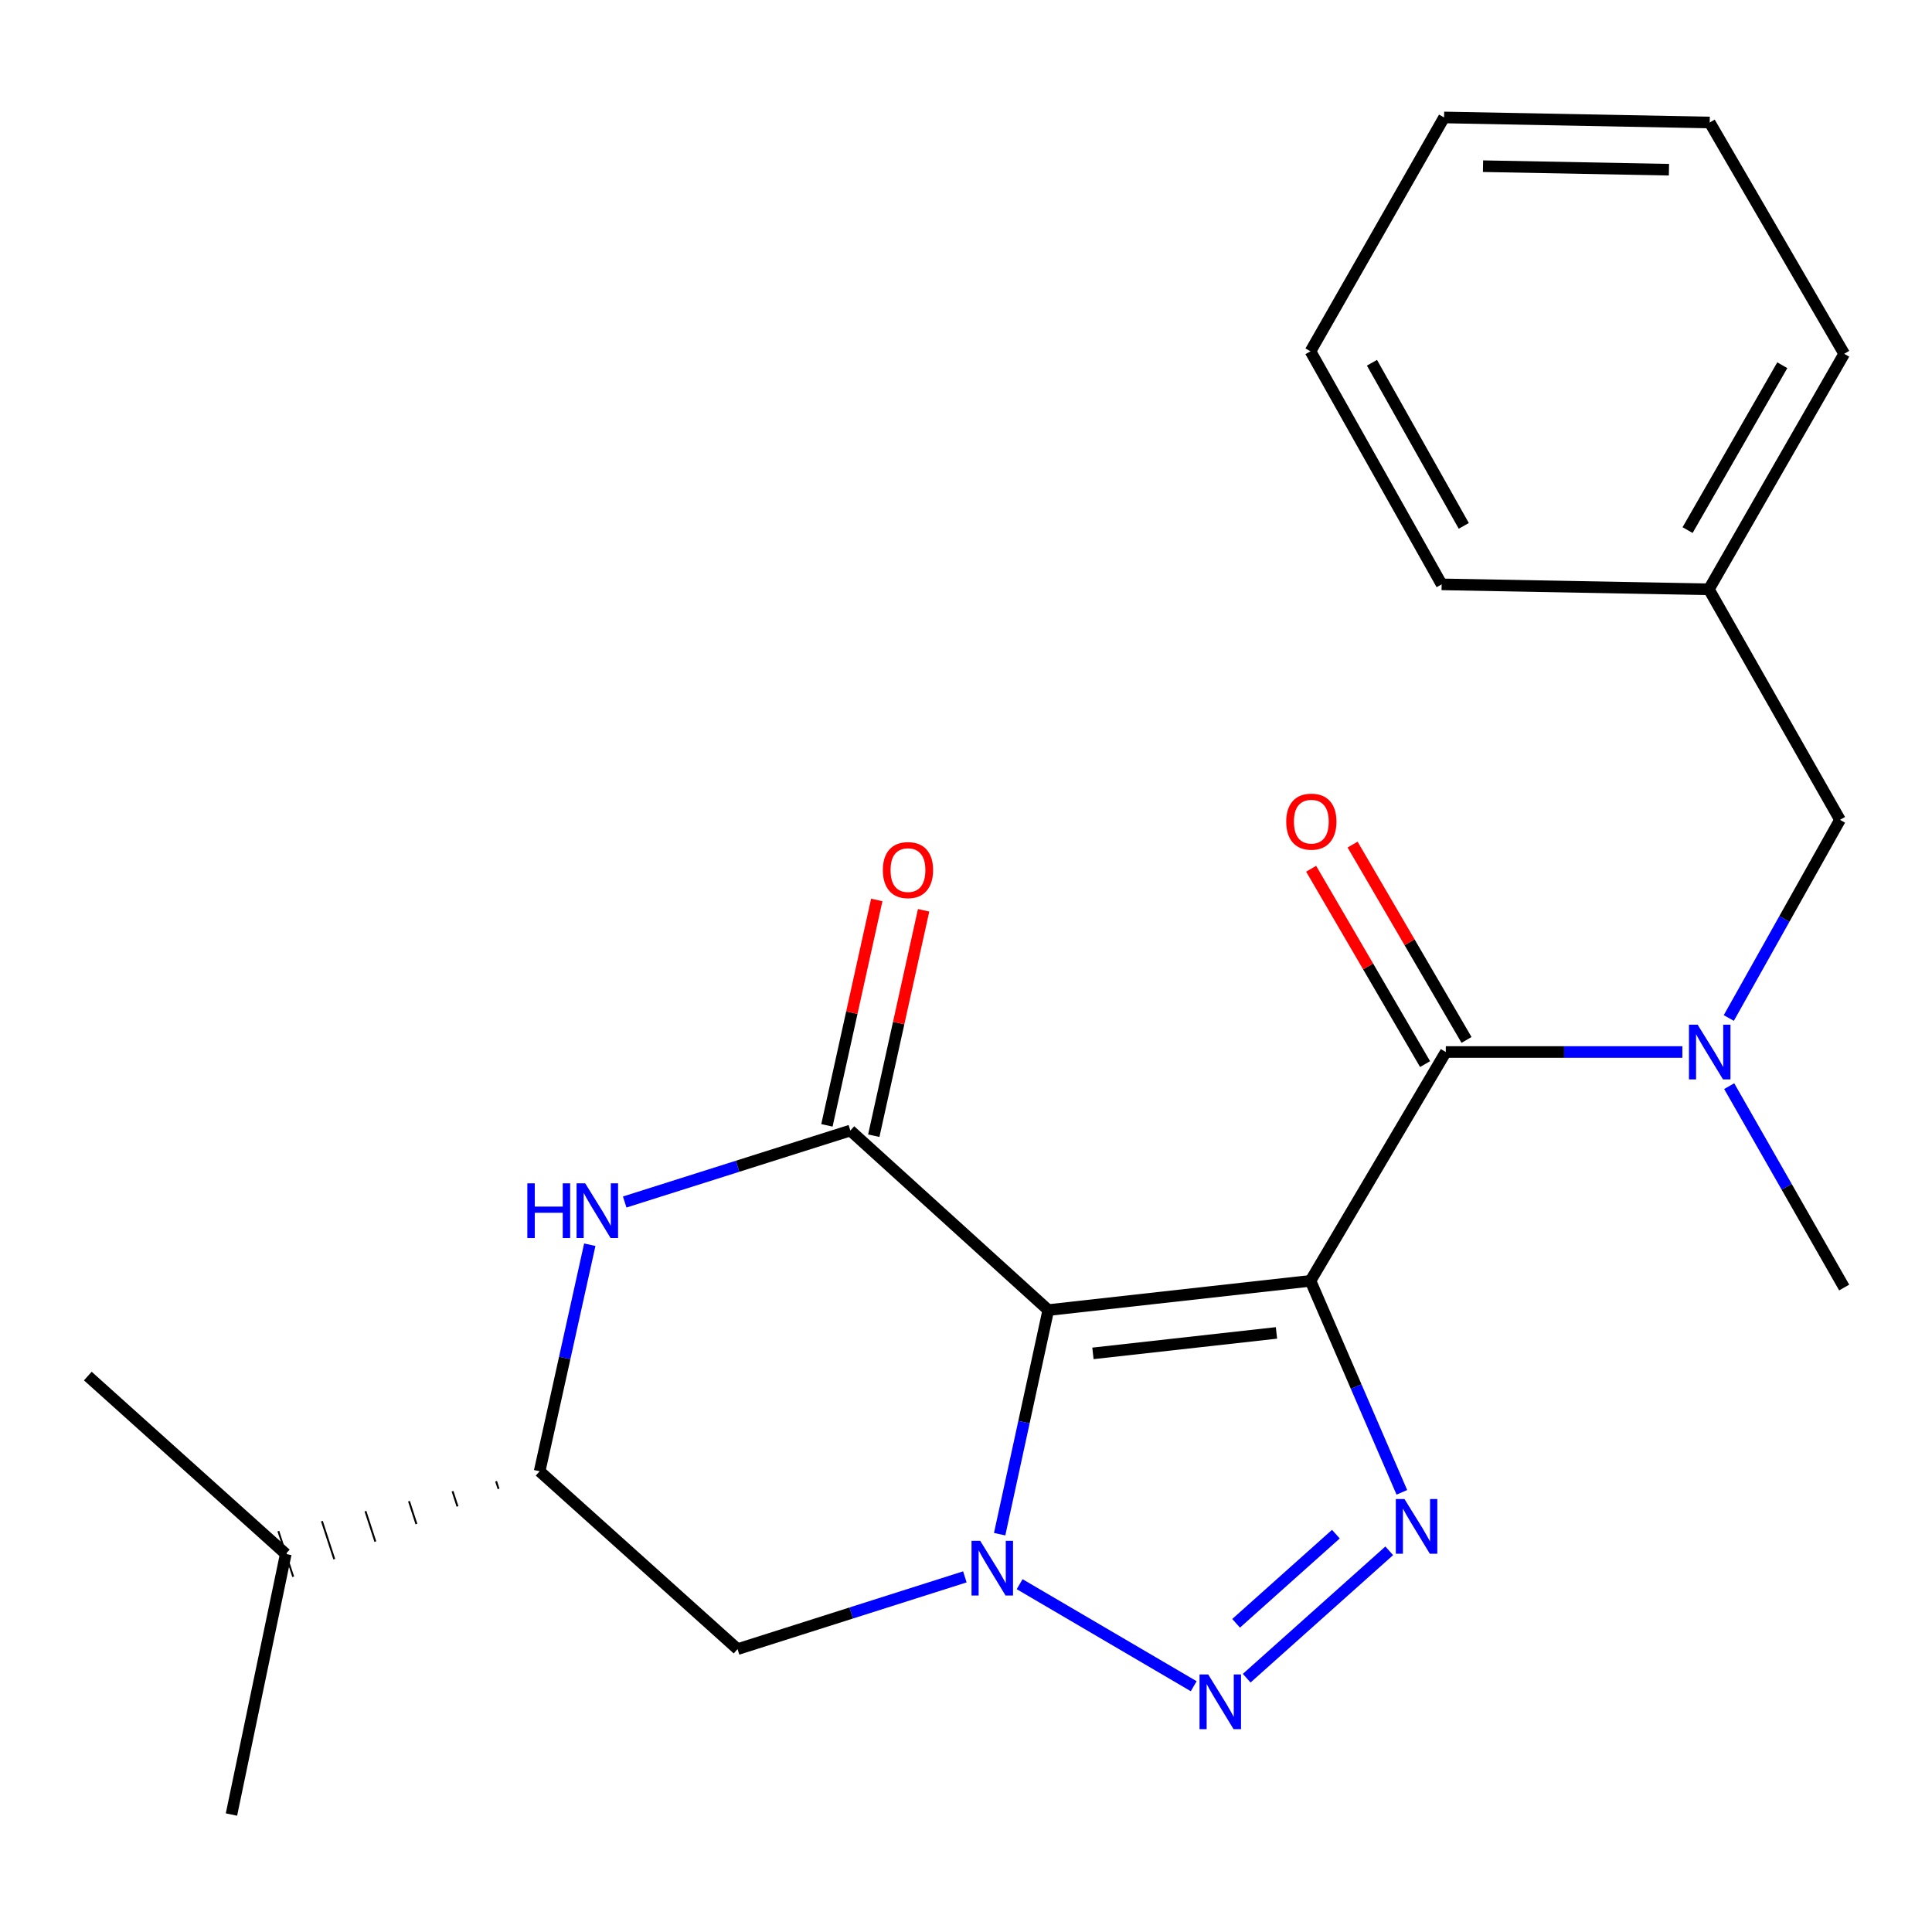 <?xml version='1.0' encoding='iso-8859-1'?>
<svg version='1.1' baseProfile='full'
              xmlns='http://www.w3.org/2000/svg'
                      xmlns:rdkit='http://www.rdkit.org/xml'
                      xmlns:xlink='http://www.w3.org/1999/xlink'
                  xml:space='preserve'
width='1000px' height='1000px' viewBox='0 0 1000 1000'>
<!-- END OF HEADER -->
<rect style='opacity:1.0;fill:#FFFFFF;stroke:none' width='1000' height='1000' x='0' y='0'> </rect>
<path class='bond-0' d='M 678.303,662.961 L 542.589,678.096' style='fill:none;fill-rule:evenodd;stroke:#000000;stroke-width:6px;stroke-linecap:butt;stroke-linejoin:miter;stroke-opacity:1' />
<path class='bond-0' d='M 660.698,689.912 L 565.698,700.506' style='fill:none;fill-rule:evenodd;stroke:#000000;stroke-width:6px;stroke-linecap:butt;stroke-linejoin:miter;stroke-opacity:1' />
<path class='bond-2' d='M 678.303,662.961 L 701.951,717.696' style='fill:none;fill-rule:evenodd;stroke:#000000;stroke-width:6px;stroke-linecap:butt;stroke-linejoin:miter;stroke-opacity:1' />
<path class='bond-2' d='M 701.951,717.696 L 725.599,772.431' style='fill:none;fill-rule:evenodd;stroke:#0000FF;stroke-width:6px;stroke-linecap:butt;stroke-linejoin:miter;stroke-opacity:1' />
<path class='bond-5' d='M 678.303,662.961 L 748.347,544.521' style='fill:none;fill-rule:evenodd;stroke:#000000;stroke-width:6px;stroke-linecap:butt;stroke-linejoin:miter;stroke-opacity:1' />
<path class='bond-1' d='M 542.589,678.096 L 530.003,736.095' style='fill:none;fill-rule:evenodd;stroke:#000000;stroke-width:6px;stroke-linecap:butt;stroke-linejoin:miter;stroke-opacity:1' />
<path class='bond-1' d='M 530.003,736.095 L 517.417,794.094' style='fill:none;fill-rule:evenodd;stroke:#0000FF;stroke-width:6px;stroke-linecap:butt;stroke-linejoin:miter;stroke-opacity:1' />
<path class='bond-4' d='M 542.589,678.096 L 440.138,585.164' style='fill:none;fill-rule:evenodd;stroke:#000000;stroke-width:6px;stroke-linecap:butt;stroke-linejoin:miter;stroke-opacity:1' />
<path class='bond-7' d='M 499.405,816.185 L 440.585,834.885' style='fill:none;fill-rule:evenodd;stroke:#0000FF;stroke-width:6px;stroke-linecap:butt;stroke-linejoin:miter;stroke-opacity:1' />
<path class='bond-7' d='M 440.585,834.885 L 381.766,853.584' style='fill:none;fill-rule:evenodd;stroke:#000000;stroke-width:6px;stroke-linecap:butt;stroke-linejoin:miter;stroke-opacity:1' />
<path class='bond-23' d='M 527.763,819.971 L 617.867,872.786' style='fill:none;fill-rule:evenodd;stroke:#0000FF;stroke-width:6px;stroke-linecap:butt;stroke-linejoin:miter;stroke-opacity:1' />
<path class='bond-3' d='M 719.066,802.695 L 645.288,868.628' style='fill:none;fill-rule:evenodd;stroke:#0000FF;stroke-width:6px;stroke-linecap:butt;stroke-linejoin:miter;stroke-opacity:1' />
<path class='bond-3' d='M 691.451,794.068 L 639.807,840.221' style='fill:none;fill-rule:evenodd;stroke:#0000FF;stroke-width:6px;stroke-linecap:butt;stroke-linejoin:miter;stroke-opacity:1' />
<path class='bond-6' d='M 440.138,585.164 L 381.741,603.662' style='fill:none;fill-rule:evenodd;stroke:#000000;stroke-width:6px;stroke-linecap:butt;stroke-linejoin:miter;stroke-opacity:1' />
<path class='bond-6' d='M 381.741,603.662 L 323.345,622.16' style='fill:none;fill-rule:evenodd;stroke:#0000FF;stroke-width:6px;stroke-linecap:butt;stroke-linejoin:miter;stroke-opacity:1' />
<path class='bond-10' d='M 452.262,587.845 L 465.162,529.509' style='fill:none;fill-rule:evenodd;stroke:#000000;stroke-width:6px;stroke-linecap:butt;stroke-linejoin:miter;stroke-opacity:1' />
<path class='bond-10' d='M 465.162,529.509 L 478.062,471.173' style='fill:none;fill-rule:evenodd;stroke:#FF0000;stroke-width:6px;stroke-linecap:butt;stroke-linejoin:miter;stroke-opacity:1' />
<path class='bond-10' d='M 428.014,582.483 L 440.914,524.147' style='fill:none;fill-rule:evenodd;stroke:#000000;stroke-width:6px;stroke-linecap:butt;stroke-linejoin:miter;stroke-opacity:1' />
<path class='bond-10' d='M 440.914,524.147 L 453.814,465.811' style='fill:none;fill-rule:evenodd;stroke:#FF0000;stroke-width:6px;stroke-linecap:butt;stroke-linejoin:miter;stroke-opacity:1' />
<path class='bond-8' d='M 748.347,544.521 L 809.567,544.521' style='fill:none;fill-rule:evenodd;stroke:#000000;stroke-width:6px;stroke-linecap:butt;stroke-linejoin:miter;stroke-opacity:1' />
<path class='bond-8' d='M 809.567,544.521 L 870.788,544.521' style='fill:none;fill-rule:evenodd;stroke:#0000FF;stroke-width:6px;stroke-linecap:butt;stroke-linejoin:miter;stroke-opacity:1' />
<path class='bond-11' d='M 759.072,538.264 L 729.583,487.709' style='fill:none;fill-rule:evenodd;stroke:#000000;stroke-width:6px;stroke-linecap:butt;stroke-linejoin:miter;stroke-opacity:1' />
<path class='bond-11' d='M 729.583,487.709 L 700.094,437.154' style='fill:none;fill-rule:evenodd;stroke:#FF0000;stroke-width:6px;stroke-linecap:butt;stroke-linejoin:miter;stroke-opacity:1' />
<path class='bond-11' d='M 737.621,550.777 L 708.132,500.222' style='fill:none;fill-rule:evenodd;stroke:#000000;stroke-width:6px;stroke-linecap:butt;stroke-linejoin:miter;stroke-opacity:1' />
<path class='bond-11' d='M 708.132,500.222 L 678.643,449.666' style='fill:none;fill-rule:evenodd;stroke:#FF0000;stroke-width:6px;stroke-linecap:butt;stroke-linejoin:miter;stroke-opacity:1' />
<path class='bond-9' d='M 305.272,644.263 L 292.293,702.9' style='fill:none;fill-rule:evenodd;stroke:#0000FF;stroke-width:6px;stroke-linecap:butt;stroke-linejoin:miter;stroke-opacity:1' />
<path class='bond-9' d='M 292.293,702.9 L 279.315,761.536' style='fill:none;fill-rule:evenodd;stroke:#000000;stroke-width:6px;stroke-linecap:butt;stroke-linejoin:miter;stroke-opacity:1' />
<path class='bond-24' d='M 381.766,853.584 L 279.315,761.536' style='fill:none;fill-rule:evenodd;stroke:#000000;stroke-width:6px;stroke-linecap:butt;stroke-linejoin:miter;stroke-opacity:1' />
<path class='bond-12' d='M 894.822,526.915 L 923.601,475.628' style='fill:none;fill-rule:evenodd;stroke:#0000FF;stroke-width:6px;stroke-linecap:butt;stroke-linejoin:miter;stroke-opacity:1' />
<path class='bond-12' d='M 923.601,475.628 L 952.379,424.341' style='fill:none;fill-rule:evenodd;stroke:#000000;stroke-width:6px;stroke-linecap:butt;stroke-linejoin:miter;stroke-opacity:1' />
<path class='bond-15' d='M 895.032,562.19 L 924.789,614.307' style='fill:none;fill-rule:evenodd;stroke:#0000FF;stroke-width:6px;stroke-linecap:butt;stroke-linejoin:miter;stroke-opacity:1' />
<path class='bond-15' d='M 924.789,614.307 L 954.545,666.424' style='fill:none;fill-rule:evenodd;stroke:#000000;stroke-width:6px;stroke-linecap:butt;stroke-linejoin:miter;stroke-opacity:1' />
<path class='bond-13' d='M 256.775,766.698 L 258.056,770.634' style='fill:none;fill-rule:evenodd;stroke:#000000;stroke-width:1.0px;stroke-linecap:butt;stroke-linejoin:miter;stroke-opacity:1' />
<path class='bond-13' d='M 234.235,771.861 L 236.798,779.732' style='fill:none;fill-rule:evenodd;stroke:#000000;stroke-width:1.0px;stroke-linecap:butt;stroke-linejoin:miter;stroke-opacity:1' />
<path class='bond-13' d='M 211.695,777.024 L 215.539,788.83' style='fill:none;fill-rule:evenodd;stroke:#000000;stroke-width:1.0px;stroke-linecap:butt;stroke-linejoin:miter;stroke-opacity:1' />
<path class='bond-13' d='M 189.155,782.186 L 194.281,797.928' style='fill:none;fill-rule:evenodd;stroke:#000000;stroke-width:1.0px;stroke-linecap:butt;stroke-linejoin:miter;stroke-opacity:1' />
<path class='bond-13' d='M 166.615,787.349 L 173.022,807.026' style='fill:none;fill-rule:evenodd;stroke:#000000;stroke-width:1.0px;stroke-linecap:butt;stroke-linejoin:miter;stroke-opacity:1' />
<path class='bond-13' d='M 144.075,792.511 L 151.764,816.125' style='fill:none;fill-rule:evenodd;stroke:#000000;stroke-width:1.0px;stroke-linecap:butt;stroke-linejoin:miter;stroke-opacity:1' />
<path class='bond-14' d='M 952.379,424.341 L 884.516,305.031' style='fill:none;fill-rule:evenodd;stroke:#000000;stroke-width:6px;stroke-linecap:butt;stroke-linejoin:miter;stroke-opacity:1' />
<path class='bond-16' d='M 147.919,804.318 L 119.803,939.204' style='fill:none;fill-rule:evenodd;stroke:#000000;stroke-width:6px;stroke-linecap:butt;stroke-linejoin:miter;stroke-opacity:1' />
<path class='bond-17' d='M 147.919,804.318 L 45.455,712.242' style='fill:none;fill-rule:evenodd;stroke:#000000;stroke-width:6px;stroke-linecap:butt;stroke-linejoin:miter;stroke-opacity:1' />
<path class='bond-18' d='M 884.516,305.031 L 954.545,183.127' style='fill:none;fill-rule:evenodd;stroke:#000000;stroke-width:6px;stroke-linecap:butt;stroke-linejoin:miter;stroke-opacity:1' />
<path class='bond-18' d='M 873.487,274.376 L 922.508,189.043' style='fill:none;fill-rule:evenodd;stroke:#000000;stroke-width:6px;stroke-linecap:butt;stroke-linejoin:miter;stroke-opacity:1' />
<path class='bond-19' d='M 884.516,305.031 L 746.194,302.465' style='fill:none;fill-rule:evenodd;stroke:#000000;stroke-width:6px;stroke-linecap:butt;stroke-linejoin:miter;stroke-opacity:1' />
<path class='bond-21' d='M 954.545,183.127 L 884.943,63.404' style='fill:none;fill-rule:evenodd;stroke:#000000;stroke-width:6px;stroke-linecap:butt;stroke-linejoin:miter;stroke-opacity:1' />
<path class='bond-20' d='M 746.194,302.465 L 678.303,181.844' style='fill:none;fill-rule:evenodd;stroke:#000000;stroke-width:6px;stroke-linecap:butt;stroke-linejoin:miter;stroke-opacity:1' />
<path class='bond-20' d='M 757.651,272.191 L 710.127,187.757' style='fill:none;fill-rule:evenodd;stroke:#000000;stroke-width:6px;stroke-linecap:butt;stroke-linejoin:miter;stroke-opacity:1' />
<path class='bond-22' d='M 678.303,181.844 L 747.45,60.796' style='fill:none;fill-rule:evenodd;stroke:#000000;stroke-width:6px;stroke-linecap:butt;stroke-linejoin:miter;stroke-opacity:1' />
<path class='bond-25' d='M 884.943,63.404 L 747.45,60.796' style='fill:none;fill-rule:evenodd;stroke:#000000;stroke-width:6px;stroke-linecap:butt;stroke-linejoin:miter;stroke-opacity:1' />
<path class='bond-25' d='M 863.848,87.841 L 767.603,86.016' style='fill:none;fill-rule:evenodd;stroke:#000000;stroke-width:6px;stroke-linecap:butt;stroke-linejoin:miter;stroke-opacity:1' />
<path  class='atom-2' d='M 507.343 797.511
L 516.623 812.511
Q 517.543 813.991, 519.023 816.671
Q 520.503 819.351, 520.583 819.511
L 520.583 797.511
L 524.343 797.511
L 524.343 825.831
L 520.463 825.831
L 510.503 809.431
Q 509.343 807.511, 508.103 805.311
Q 506.903 803.111, 506.543 802.431
L 506.543 825.831
L 502.863 825.831
L 502.863 797.511
L 507.343 797.511
' fill='#0000FF'/>
<path  class='atom-3' d='M 726.952 775.893
L 736.232 790.893
Q 737.152 792.373, 738.632 795.053
Q 740.112 797.733, 740.192 797.893
L 740.192 775.893
L 743.952 775.893
L 743.952 804.213
L 740.072 804.213
L 730.112 787.813
Q 728.952 785.893, 727.712 783.693
Q 726.512 781.493, 726.152 780.813
L 726.152 804.213
L 722.472 804.213
L 722.472 775.893
L 726.952 775.893
' fill='#0000FF'/>
<path  class='atom-4' d='M 625.356 866.686
L 634.636 881.686
Q 635.556 883.166, 637.036 885.846
Q 638.516 888.526, 638.596 888.686
L 638.596 866.686
L 642.356 866.686
L 642.356 895.006
L 638.476 895.006
L 628.516 878.606
Q 627.356 876.686, 626.116 874.486
Q 624.916 872.286, 624.556 871.606
L 624.556 895.006
L 620.876 895.006
L 620.876 866.686
L 625.356 866.686
' fill='#0000FF'/>
<path  class='atom-7' d='M 272.95 612.49
L 276.79 612.49
L 276.79 624.53
L 291.27 624.53
L 291.27 612.49
L 295.11 612.49
L 295.11 640.81
L 291.27 640.81
L 291.27 627.73
L 276.79 627.73
L 276.79 640.81
L 272.95 640.81
L 272.95 612.49
' fill='#0000FF'/>
<path  class='atom-7' d='M 302.91 612.49
L 312.19 627.49
Q 313.11 628.97, 314.59 631.65
Q 316.07 634.33, 316.15 634.49
L 316.15 612.49
L 319.91 612.49
L 319.91 640.81
L 316.03 640.81
L 306.07 624.41
Q 304.91 622.49, 303.67 620.29
Q 302.47 618.09, 302.11 617.41
L 302.11 640.81
L 298.43 640.81
L 298.43 612.49
L 302.91 612.49
' fill='#0000FF'/>
<path  class='atom-9' d='M 878.683 530.361
L 887.963 545.361
Q 888.883 546.841, 890.363 549.521
Q 891.843 552.201, 891.923 552.361
L 891.923 530.361
L 895.683 530.361
L 895.683 558.681
L 891.803 558.681
L 881.843 542.281
Q 880.683 540.361, 879.443 538.161
Q 878.243 535.961, 877.883 535.281
L 877.883 558.681
L 874.203 558.681
L 874.203 530.361
L 878.683 530.361
' fill='#0000FF'/>
<path  class='atom-11' d='M 456.966 450.358
Q 456.966 443.558, 460.326 439.758
Q 463.686 435.958, 469.966 435.958
Q 476.246 435.958, 479.606 439.758
Q 482.966 443.558, 482.966 450.358
Q 482.966 457.238, 479.566 461.158
Q 476.166 465.038, 469.966 465.038
Q 463.726 465.038, 460.326 461.158
Q 456.966 457.278, 456.966 450.358
M 469.966 461.838
Q 474.286 461.838, 476.606 458.958
Q 478.966 456.038, 478.966 450.358
Q 478.966 444.798, 476.606 441.998
Q 474.286 439.158, 469.966 439.158
Q 465.646 439.158, 463.286 441.958
Q 460.966 444.758, 460.966 450.358
Q 460.966 456.078, 463.286 458.958
Q 465.646 461.838, 469.966 461.838
' fill='#FF0000'/>
<path  class='atom-12' d='M 665.744 425.277
Q 665.744 418.477, 669.104 414.677
Q 672.464 410.877, 678.744 410.877
Q 685.024 410.877, 688.384 414.677
Q 691.744 418.477, 691.744 425.277
Q 691.744 432.157, 688.344 436.077
Q 684.944 439.957, 678.744 439.957
Q 672.504 439.957, 669.104 436.077
Q 665.744 432.197, 665.744 425.277
M 678.744 436.757
Q 683.064 436.757, 685.384 433.877
Q 687.744 430.957, 687.744 425.277
Q 687.744 419.717, 685.384 416.917
Q 683.064 414.077, 678.744 414.077
Q 674.424 414.077, 672.064 416.877
Q 669.744 419.677, 669.744 425.277
Q 669.744 430.997, 672.064 433.877
Q 674.424 436.757, 678.744 436.757
' fill='#FF0000'/>
</svg>
